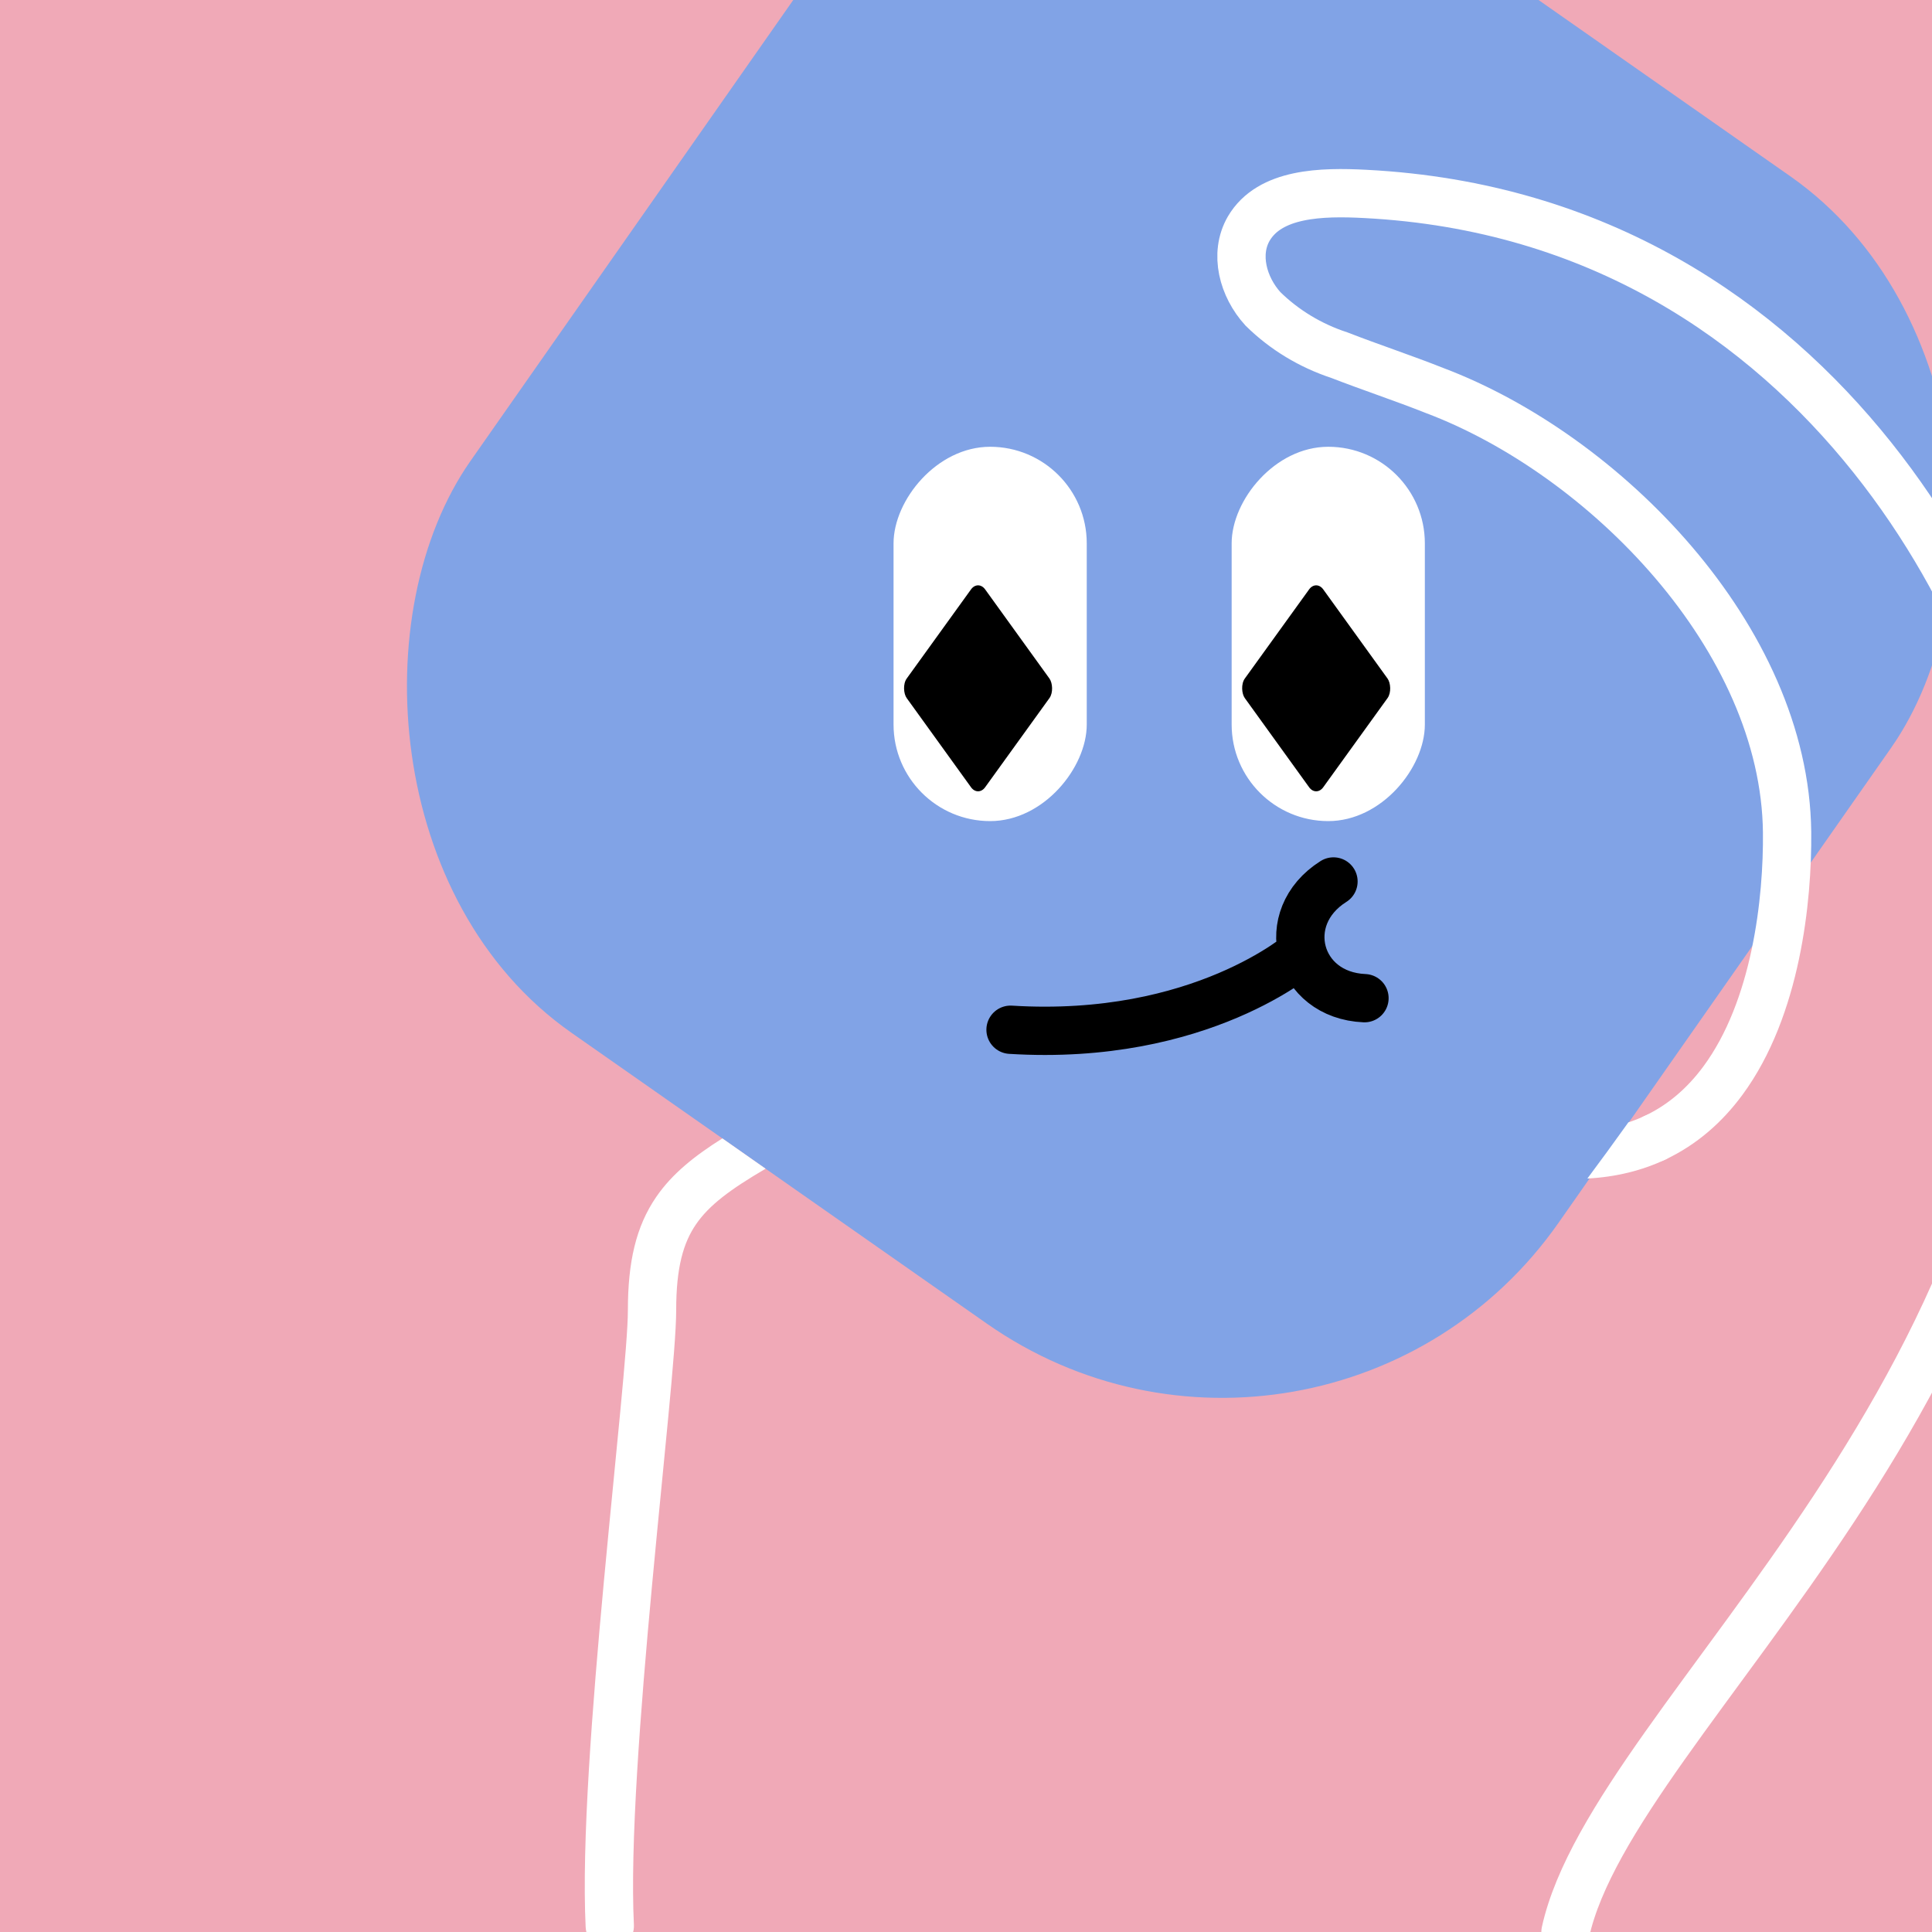 <svg width="48" height="48" viewBox="0 0 160 160" fill="none" xmlns="http://www.w3.org/2000/svg"><rect x="0" y="0" width="160" height="160" fill="#333333" stroke="none"/><g clip-path="url(#clip0_439_4705)">
<rect width="160" height="160" fill="#F0A9B7"/>
<rect x="86" y="-29" width="110" height="116" rx="34" transform="rotate(35 86 -29)" fill="#81A3E6"/>
</g>
<defs>
<clipPath id="clip0_439_4705">
<rect width="160" height="160" fill="white"/>
</clipPath>
</defs>
<path d="M113 82.665C110.21 82.544 108.387 80.874 107.851 78.862M110.433 73C108.069 74.491 107.315 76.848 107.851 78.862M83.689 85.279C99.469 86.258 107.851 78.862 107.851 78.862" stroke="black" stroke-width="4" stroke-linecap="round"/>
<g clip-path="url(#clip0_425_11787)">
<rect width="16" height="31" rx="8" transform="matrix(1 -8.74228e-08 -8.74228e-08 -1 102 68)" fill="white"/>
<rect width="11.102" height="11.102" rx="1" transform="matrix(-0.585 0.811 0.585 0.811 109 48)" fill="black"/>
</g>
<g clip-path="url(#clip1_425_11787)">
<rect width="16" height="31" rx="8" transform="matrix(1 -8.74228e-08 -8.74228e-08 -1 74 68)" fill="white"/>
<rect width="11.102" height="11.102" rx="1" transform="matrix(-0.585 0.811 0.585 0.811 81 48)" fill="black"/>
</g>
<defs>
<clipPath id="clip0_425_11787">
<rect width="16" height="31" rx="8" transform="matrix(1 -8.74228e-08 -8.74228e-08 -1 102 68)" fill="white"/>
</clipPath>
<clipPath id="clip1_425_11787">
<rect width="16" height="31" rx="8" transform="matrix(1 -8.74228e-08 -8.74228e-08 -1 74 68)" fill="white"/>
</clipPath>
</defs>
<g clip-path="url(#clip0_439_7304)">
<path fill-rule="evenodd" clip-rule="evenodd" d="M59.825 94.277C57.559 95.702 55.684 97.177 54.351 99.117C52.659 101.578 51.999 104.534 51.999 108.5C51.999 109.883 51.751 112.864 51.367 116.913C51.214 118.533 51.039 120.317 50.853 122.21L50.853 122.216L50.853 122.217C50.583 124.97 50.291 127.954 50.008 131.002C49.053 141.28 48.16 152.679 48.502 159.599C48.557 160.702 49.495 161.552 50.598 161.498C51.702 161.443 52.552 160.505 52.497 159.401C52.172 152.821 53.029 141.72 53.991 131.372C54.274 128.321 54.563 125.37 54.831 122.634C55.017 120.737 55.193 118.943 55.349 117.29C55.726 113.323 55.999 110.117 55.999 108.5C55.999 104.965 56.589 102.922 57.647 101.383C58.736 99.798 60.484 98.497 63.404 96.788C62.162 95.918 60.97 95.082 59.825 94.277ZM131.46 97.601C133.853 97.474 135.996 96.932 137.903 96.037C138.903 95.568 139.333 94.377 138.864 93.377C138.395 92.377 137.204 91.947 136.204 92.416C135.777 92.617 135.326 92.796 134.852 92.952C133.659 94.62 132.533 96.166 131.46 97.601Z" fill="white"/>
<path d="M129.648 160C133.673 141.804 171.848 114.778 168.83 69.767C167.794 54.367 151.727 18.052 113.074 16.06C109.453 15.869 105.157 15.965 103.416 18.933C102.199 21.031 102.943 23.77 104.593 25.58C106.354 27.312 108.518 28.624 110.911 29.41C113.527 30.426 116.203 31.307 118.809 32.341C132.847 37.638 147.828 52.823 147.999 68.927C148.054 74.48 147.108 83.502 142.679 89.5C141.213 91.485 139.367 93.138 137.049 94.226" stroke="white" stroke-width="4" stroke-miterlimit="10" stroke-linecap="round"/>
</g>
<defs>
<clipPath id="clip0_439_7304">
<rect width="160" height="160" fill="white"/>
</clipPath>
</defs>
</svg>